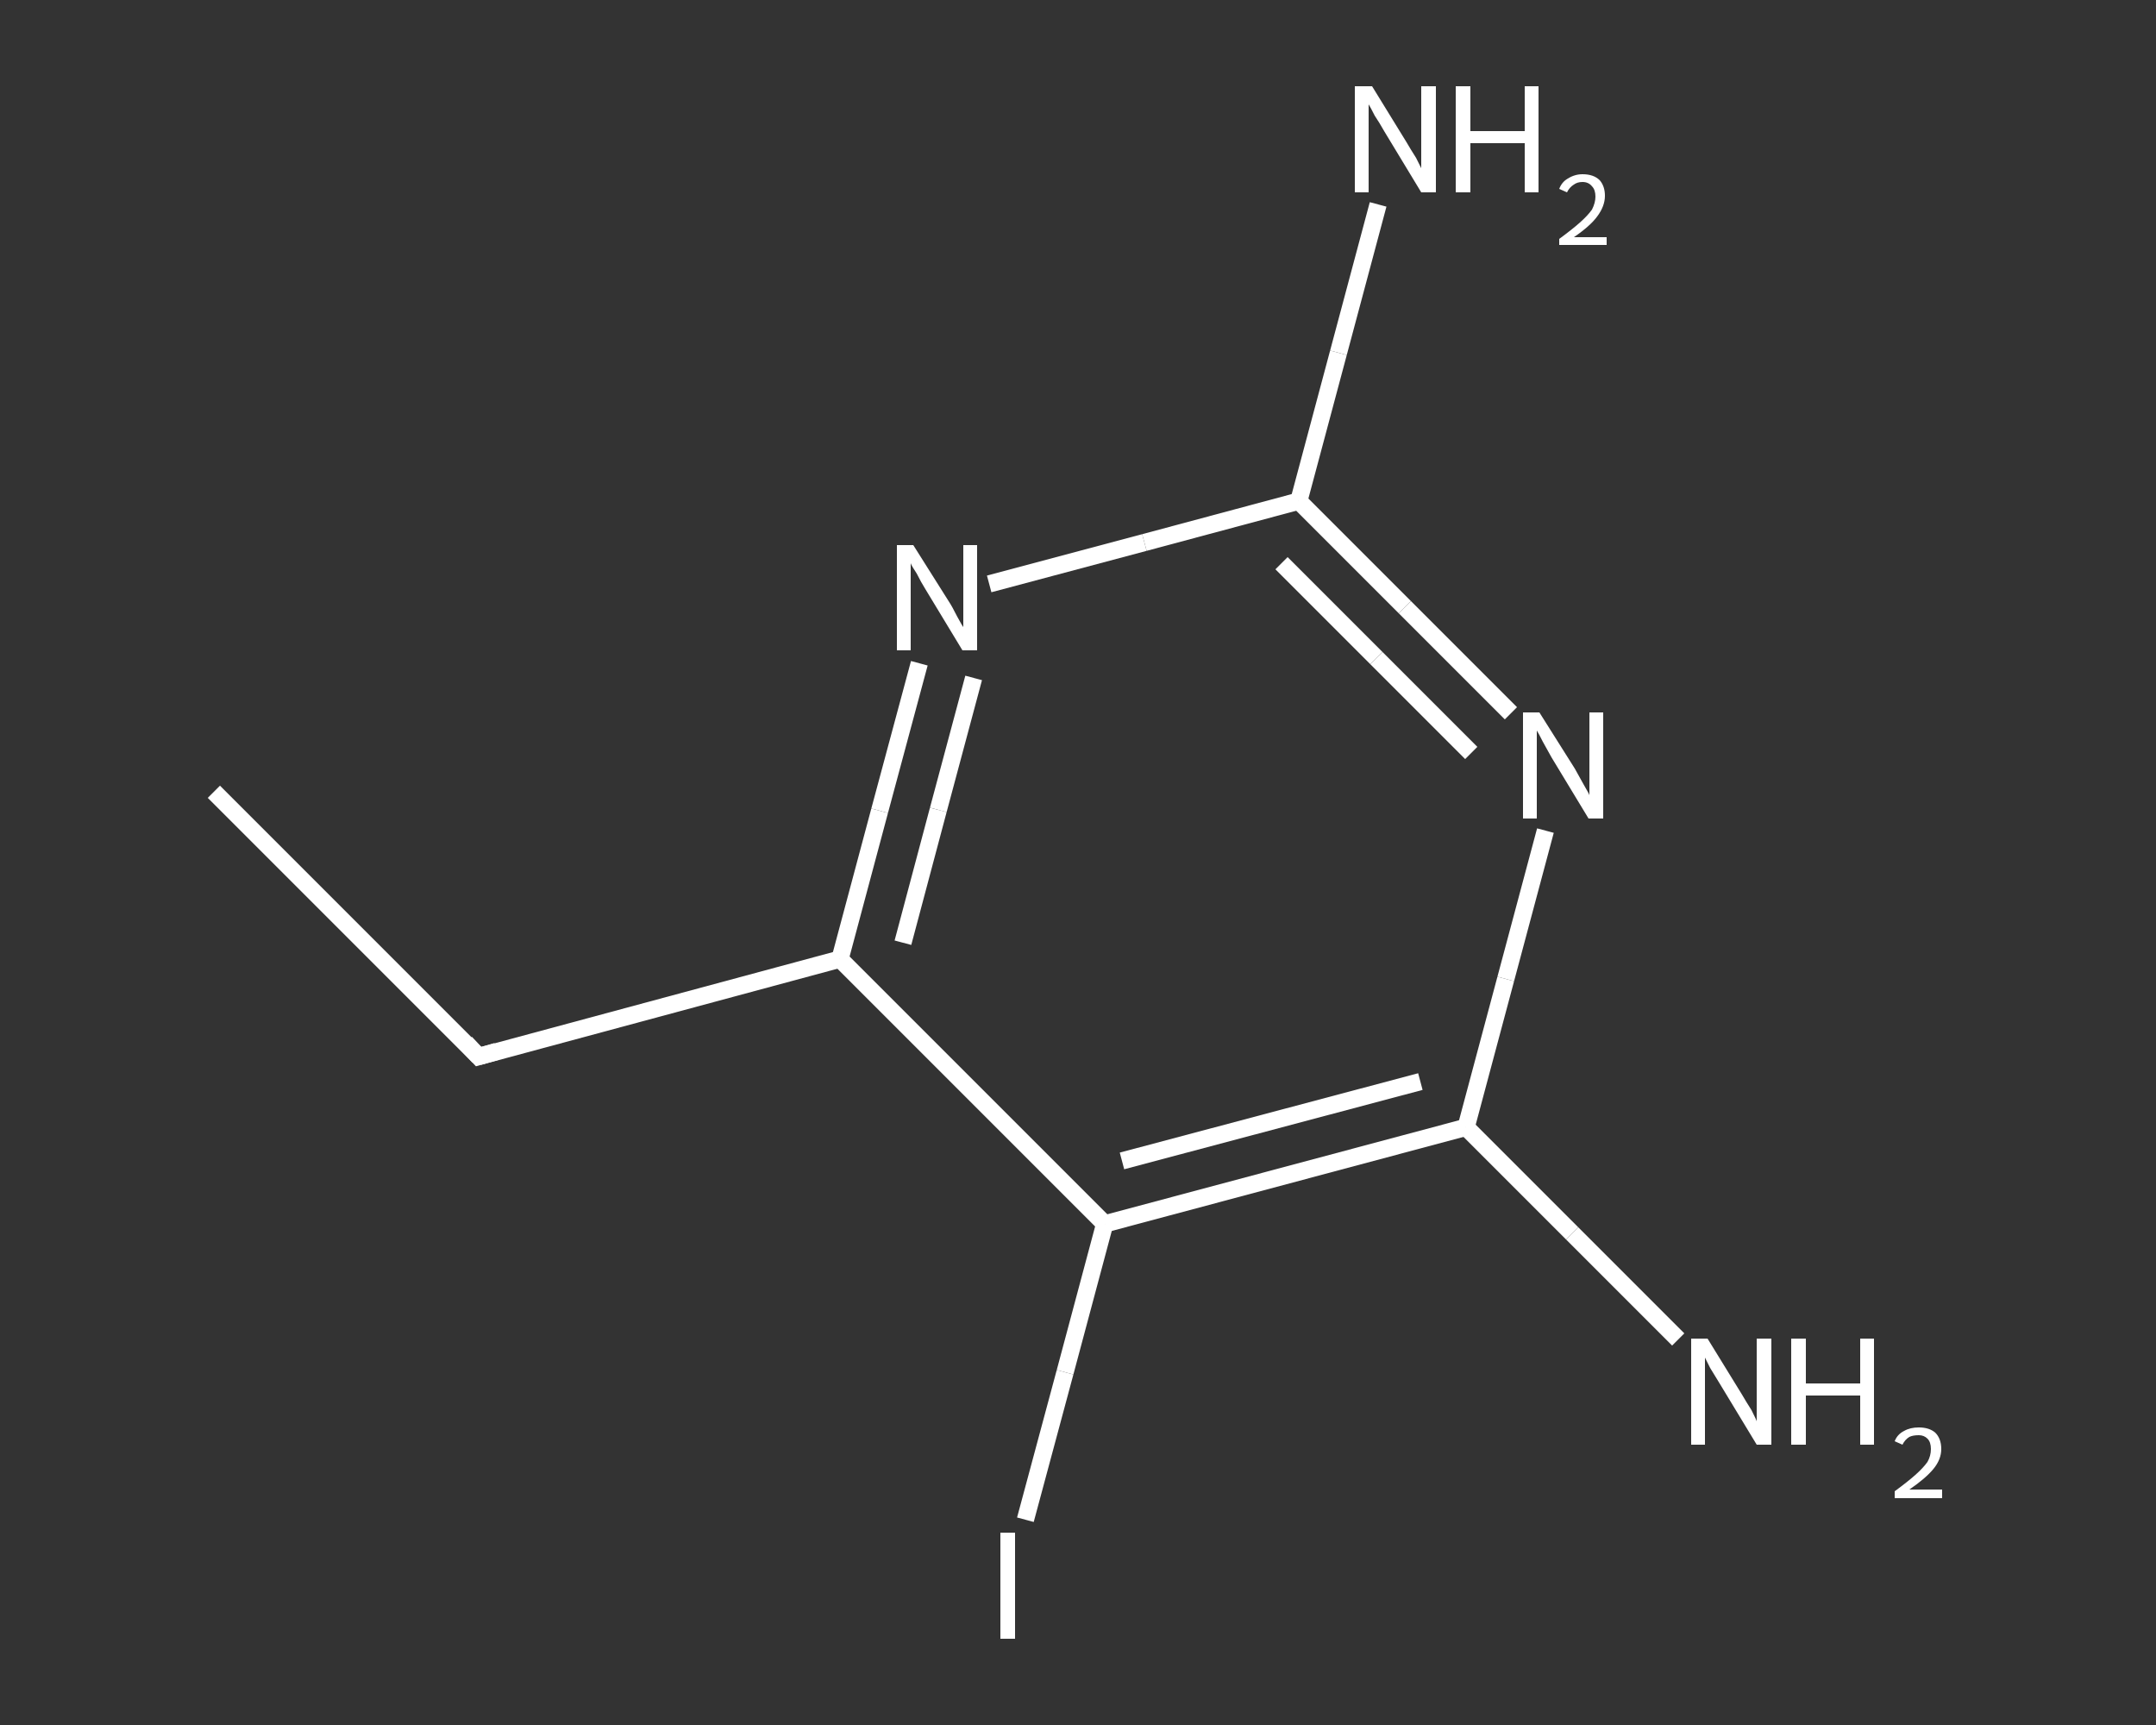 <?xml version='1.0' encoding='iso-8859-1'?>
<svg version='1.1' baseProfile='full'
              xmlns='http://www.w3.org/2000/svg'
                      xmlns:rdkit='http://www.rdkit.org/xml'
                      xmlns:xlink='http://www.w3.org/1999/xlink'
                  xml:space='preserve'
width='250px' height='200px' viewBox='0 0 250 200'>
<rect x="0" y="0" width="250" height="200" fill="#333333" stroke="none"/>
<!-- END OF HEADER -->
<rect style='opacity:1.0;fill:transparent;stroke:none' width='250.0' height='200.0' x='0.0' y='0.0'> </rect>
<path class='bond-0 atom-0 atom-1' d='M 24.8,91.8 L 55.5,122.5' style='fill:none;fill-rule:evenodd;stroke:#FFFFFF;stroke-width:2.0px;stroke-linecap:butt;stroke-linejoin:miter;stroke-opacity:1' />
<path class='bond-1 atom-1 atom-2' d='M 55.5,122.5 L 97.4,111.2' style='fill:none;fill-rule:evenodd;stroke:#FFFFFF;stroke-width:2.0px;stroke-linecap:butt;stroke-linejoin:miter;stroke-opacity:1' />
<path class='bond-2 atom-2 atom-3' d='M 97.4,111.2 L 102.0,94.0' style='fill:none;fill-rule:evenodd;stroke:#FFFFFF;stroke-width:2.0px;stroke-linecap:butt;stroke-linejoin:miter;stroke-opacity:1' />
<path class='bond-2 atom-2 atom-3' d='M 102.0,94.0 L 106.6,76.9' style='fill:none;fill-rule:evenodd;stroke:#FFFFFF;stroke-width:2.0px;stroke-linecap:butt;stroke-linejoin:miter;stroke-opacity:1' />
<path class='bond-2 atom-2 atom-3' d='M 104.7,109.3 L 108.8,93.9' style='fill:none;fill-rule:evenodd;stroke:#FFFFFF;stroke-width:2.0px;stroke-linecap:butt;stroke-linejoin:miter;stroke-opacity:1' />
<path class='bond-2 atom-2 atom-3' d='M 108.8,93.9 L 112.9,78.6' style='fill:none;fill-rule:evenodd;stroke:#FFFFFF;stroke-width:2.0px;stroke-linecap:butt;stroke-linejoin:miter;stroke-opacity:1' />
<path class='bond-3 atom-3 atom-4' d='M 114.7,67.7 L 132.7,62.9' style='fill:none;fill-rule:evenodd;stroke:#FFFFFF;stroke-width:2.0px;stroke-linecap:butt;stroke-linejoin:miter;stroke-opacity:1' />
<path class='bond-3 atom-3 atom-4' d='M 132.7,62.9 L 150.6,58.1' style='fill:none;fill-rule:evenodd;stroke:#FFFFFF;stroke-width:2.0px;stroke-linecap:butt;stroke-linejoin:miter;stroke-opacity:1' />
<path class='bond-4 atom-4 atom-5' d='M 150.6,58.1 L 155.2,40.9' style='fill:none;fill-rule:evenodd;stroke:#FFFFFF;stroke-width:2.0px;stroke-linecap:butt;stroke-linejoin:miter;stroke-opacity:1' />
<path class='bond-4 atom-4 atom-5' d='M 155.2,40.9 L 159.8,23.7' style='fill:none;fill-rule:evenodd;stroke:#FFFFFF;stroke-width:2.0px;stroke-linecap:butt;stroke-linejoin:miter;stroke-opacity:1' />
<path class='bond-5 atom-4 atom-6' d='M 150.6,58.1 L 162.9,70.4' style='fill:none;fill-rule:evenodd;stroke:#FFFFFF;stroke-width:2.0px;stroke-linecap:butt;stroke-linejoin:miter;stroke-opacity:1' />
<path class='bond-5 atom-4 atom-6' d='M 162.9,70.4 L 175.2,82.7' style='fill:none;fill-rule:evenodd;stroke:#FFFFFF;stroke-width:2.0px;stroke-linecap:butt;stroke-linejoin:miter;stroke-opacity:1' />
<path class='bond-5 atom-4 atom-6' d='M 148.6,65.3 L 159.6,76.3' style='fill:none;fill-rule:evenodd;stroke:#FFFFFF;stroke-width:2.0px;stroke-linecap:butt;stroke-linejoin:miter;stroke-opacity:1' />
<path class='bond-5 atom-4 atom-6' d='M 159.6,76.3 L 170.6,87.3' style='fill:none;fill-rule:evenodd;stroke:#FFFFFF;stroke-width:2.0px;stroke-linecap:butt;stroke-linejoin:miter;stroke-opacity:1' />
<path class='bond-6 atom-6 atom-7' d='M 179.2,96.3 L 174.6,113.5' style='fill:none;fill-rule:evenodd;stroke:#FFFFFF;stroke-width:2.0px;stroke-linecap:butt;stroke-linejoin:miter;stroke-opacity:1' />
<path class='bond-6 atom-6 atom-7' d='M 174.6,113.5 L 170.0,130.7' style='fill:none;fill-rule:evenodd;stroke:#FFFFFF;stroke-width:2.0px;stroke-linecap:butt;stroke-linejoin:miter;stroke-opacity:1' />
<path class='bond-7 atom-7 atom-8' d='M 170.0,130.7 L 182.3,143.0' style='fill:none;fill-rule:evenodd;stroke:#FFFFFF;stroke-width:2.0px;stroke-linecap:butt;stroke-linejoin:miter;stroke-opacity:1' />
<path class='bond-7 atom-7 atom-8' d='M 182.3,143.0 L 194.6,155.3' style='fill:none;fill-rule:evenodd;stroke:#FFFFFF;stroke-width:2.0px;stroke-linecap:butt;stroke-linejoin:miter;stroke-opacity:1' />
<path class='bond-8 atom-7 atom-9' d='M 170.0,130.7 L 128.1,141.9' style='fill:none;fill-rule:evenodd;stroke:#FFFFFF;stroke-width:2.0px;stroke-linecap:butt;stroke-linejoin:miter;stroke-opacity:1' />
<path class='bond-8 atom-7 atom-9' d='M 164.7,125.4 L 130.1,134.6' style='fill:none;fill-rule:evenodd;stroke:#FFFFFF;stroke-width:2.0px;stroke-linecap:butt;stroke-linejoin:miter;stroke-opacity:1' />
<path class='bond-9 atom-9 atom-10' d='M 128.1,141.9 L 123.5,159.1' style='fill:none;fill-rule:evenodd;stroke:#FFFFFF;stroke-width:2.0px;stroke-linecap:butt;stroke-linejoin:miter;stroke-opacity:1' />
<path class='bond-9 atom-9 atom-10' d='M 123.5,159.1 L 118.9,176.2' style='fill:none;fill-rule:evenodd;stroke:#FFFFFF;stroke-width:2.0px;stroke-linecap:butt;stroke-linejoin:miter;stroke-opacity:1' />
<path class='bond-10 atom-9 atom-2' d='M 128.1,141.9 L 97.4,111.2' style='fill:none;fill-rule:evenodd;stroke:#FFFFFF;stroke-width:2.0px;stroke-linecap:butt;stroke-linejoin:miter;stroke-opacity:1' />
<path d='M 54.0,120.9 L 55.5,122.5 L 57.6,121.9' style='fill:none;stroke:#FFFFFF;stroke-width:2.0px;stroke-linecap:butt;stroke-linejoin:miter;stroke-opacity:1;' />
<path class='atom-3' d='M 105.9 63.2
L 110.0 69.7
Q 110.4 70.3, 111.0 71.5
Q 111.6 72.6, 111.7 72.7
L 111.7 63.2
L 113.3 63.2
L 113.3 75.4
L 111.6 75.4
L 107.3 68.3
Q 106.8 67.5, 106.3 66.5
Q 105.7 65.6, 105.6 65.3
L 105.6 75.4
L 104.0 75.4
L 104.0 63.2
L 105.9 63.2
' fill='#FFFFFF'/>
<path class='atom-5' d='M 159.1 10.0
L 163.1 16.5
Q 163.5 17.2, 164.2 18.3
Q 164.8 19.5, 164.8 19.5
L 164.8 10.0
L 166.5 10.0
L 166.5 22.3
L 164.8 22.3
L 160.5 15.2
Q 160.0 14.3, 159.4 13.4
Q 158.9 12.4, 158.7 12.1
L 158.7 22.3
L 157.1 22.3
L 157.1 10.0
L 159.1 10.0
' fill='#FFFFFF'/>
<path class='atom-5' d='M 168.8 10.0
L 170.5 10.0
L 170.5 15.2
L 176.8 15.2
L 176.8 10.0
L 178.4 10.0
L 178.4 22.3
L 176.8 22.3
L 176.8 16.6
L 170.5 16.6
L 170.5 22.3
L 168.8 22.3
L 168.8 10.0
' fill='#FFFFFF'/>
<path class='atom-5' d='M 180.8 21.9
Q 181.1 21.1, 181.8 20.7
Q 182.6 20.2, 183.5 20.2
Q 184.8 20.2, 185.5 20.9
Q 186.1 21.6, 186.1 22.7
Q 186.1 23.9, 185.2 25.1
Q 184.4 26.2, 182.5 27.5
L 186.3 27.5
L 186.3 28.4
L 180.8 28.4
L 180.8 27.7
Q 182.3 26.6, 183.2 25.8
Q 184.1 25.0, 184.6 24.3
Q 185.0 23.5, 185.0 22.8
Q 185.0 22.0, 184.6 21.6
Q 184.2 21.1, 183.5 21.1
Q 182.9 21.1, 182.5 21.4
Q 182.0 21.7, 181.7 22.3
L 180.8 21.9
' fill='#FFFFFF'/>
<path class='atom-6' d='M 178.5 82.6
L 182.6 89.1
Q 183.0 89.8, 183.6 90.9
Q 184.3 92.1, 184.3 92.2
L 184.3 82.6
L 185.9 82.6
L 185.9 94.9
L 184.2 94.9
L 179.9 87.8
Q 179.4 86.9, 178.9 86.0
Q 178.4 85.0, 178.2 84.7
L 178.2 94.9
L 176.6 94.9
L 176.6 82.6
L 178.5 82.6
' fill='#FFFFFF'/>
<path class='atom-8' d='M 198.0 155.2
L 202.0 161.7
Q 202.4 162.4, 203.1 163.5
Q 203.7 164.7, 203.7 164.8
L 203.7 155.2
L 205.4 155.2
L 205.4 167.5
L 203.7 167.5
L 199.4 160.4
Q 198.9 159.6, 198.3 158.6
Q 197.8 157.6, 197.7 157.4
L 197.7 167.5
L 196.1 167.5
L 196.1 155.2
L 198.0 155.2
' fill='#FFFFFF'/>
<path class='atom-8' d='M 207.7 155.2
L 209.4 155.2
L 209.4 160.4
L 215.7 160.4
L 215.7 155.2
L 217.3 155.2
L 217.3 167.5
L 215.7 167.5
L 215.7 161.8
L 209.4 161.8
L 209.4 167.5
L 207.7 167.5
L 207.7 155.2
' fill='#FFFFFF'/>
<path class='atom-8' d='M 219.7 167.1
Q 220.0 166.3, 220.8 165.9
Q 221.5 165.5, 222.5 165.5
Q 223.7 165.5, 224.4 166.1
Q 225.1 166.8, 225.1 168.0
Q 225.1 169.2, 224.2 170.3
Q 223.3 171.4, 221.4 172.7
L 225.2 172.7
L 225.2 173.7
L 219.7 173.7
L 219.7 172.9
Q 221.2 171.8, 222.1 171.0
Q 223.0 170.2, 223.5 169.5
Q 223.9 168.8, 223.9 168.0
Q 223.9 167.2, 223.5 166.8
Q 223.1 166.4, 222.5 166.4
Q 221.8 166.4, 221.4 166.6
Q 220.9 166.9, 220.6 167.5
L 219.7 167.1
' fill='#FFFFFF'/>
<path class='atom-10' d='M 116.0 177.7
L 117.7 177.7
L 117.7 190.0
L 116.0 190.0
L 116.0 177.7
' fill='#FFFFFF'/>
</svg>
